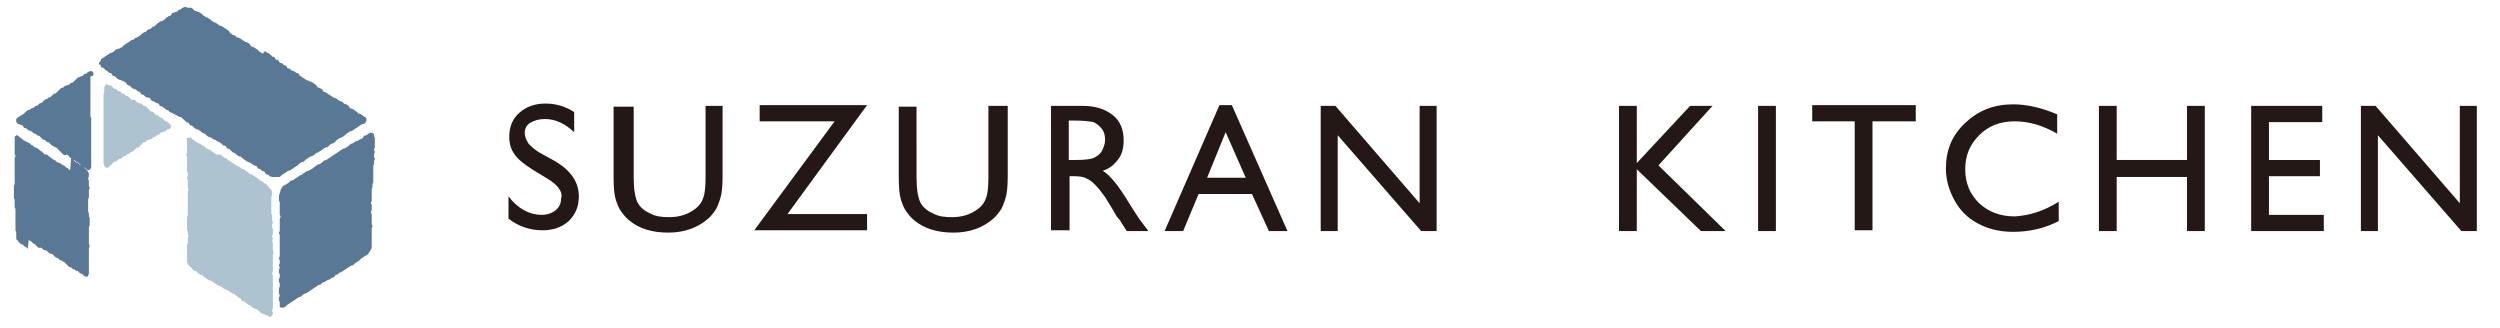 <?xml version="1.0" encoding="utf-8"?>
<!-- Generator: Adobe Illustrator 25.0.1, SVG Export Plug-In . SVG Version: 6.00 Build 0)  -->
<svg version="1.1" id="レイヤー_1" xmlns="http://www.w3.org/2000/svg" xmlns:xlink="http://www.w3.org/1999/xlink" x="0px"
	 y="0px" viewBox="0 0 323.5 42.5" style="enable-background:new 0 0 323.5 42.5;" xml:space="preserve">
<style type="text/css">
	.st0{fill:#231815;}
	.st1{fill:#587896;}
	.st2{fill:#ADC3CF;}
</style>
<g>
	<g>
		<g>
			<g>
				<path class="st0" d="M70.8,23.1L69,22c-1.1-0.7-1.9-1.3-2.4-2s-0.7-1.4-0.7-2.3c0-1.3,0.4-2.3,1.3-3.1s2-1.2,3.4-1.2
					s2.6,0.4,3.7,1.1v2.6c-1.2-1.1-2.4-1.7-3.8-1.7c-0.8,0-1.4,0.2-1.9,0.5c-0.5,0.3-0.7,0.8-0.7,1.3s0.2,0.9,0.5,1.4
					c0.4,0.4,0.9,0.9,1.7,1.3l1.8,1c2,1.2,3,2.7,3,4.5c0,1.3-0.4,2.3-1.3,3.2c-0.9,0.8-2,1.2-3.4,1.2c-1.6,0-3.1-0.5-4.4-1.5v-2.9
					c1.2,1.6,2.7,2.4,4.3,2.4c0.7,0,1.3-0.2,1.8-0.6s0.7-0.9,0.7-1.5C72.9,24.9,72.2,23.9,70.8,23.1z"/>
				<path class="st0" d="M91.2,13.7h2.3v9.2c0,1.2-0.1,2.2-0.3,2.8c-0.2,0.6-0.4,1.2-0.7,1.6c-0.3,0.4-0.6,0.8-1,1.1
					c-1.3,1.1-3,1.7-5,1.7c-2.1,0-3.8-0.5-5.1-1.6c-0.4-0.3-0.7-0.7-1-1.1s-0.5-0.9-0.7-1.5s-0.3-1.6-0.3-2.9v-9.2H82V23
					c0,1.5,0.2,2.6,0.5,3.2s0.9,1.1,1.6,1.4c0.7,0.4,1.5,0.5,2.5,0.5c1.4,0,2.5-0.4,3.4-1.1c0.5-0.4,0.8-0.8,1-1.4
					c0.2-0.5,0.3-1.4,0.3-2.7v-9.2H91.2z"/>
				<path class="st0" d="M98.3,13.6h13.9l-10.3,14.1h10.3v2.1H97.6L108,15.7h-9.7V13.6z"/>
				<path class="st0" d="M128.1,13.7h2.3v9.2c0,1.2-0.1,2.2-0.3,2.8c-0.2,0.6-0.4,1.2-0.7,1.6s-0.6,0.8-1,1.1c-1.3,1.1-3,1.7-5,1.7
					c-2.1,0-3.8-0.5-5.1-1.6c-0.4-0.3-0.7-0.7-1-1.1s-0.5-0.9-0.7-1.5s-0.3-1.6-0.3-2.9v-9.2h2.3V23c0,1.5,0.2,2.6,0.5,3.2
					s0.9,1.1,1.6,1.4c0.7,0.4,1.5,0.5,2.5,0.5c1.4,0,2.5-0.4,3.4-1.1c0.5-0.4,0.8-0.8,1-1.4c0.2-0.5,0.3-1.4,0.3-2.7v-9.2H128.1z"/>
				<path class="st0" d="M136,29.8V13.7h4.1c1.6,0,2.9,0.4,3.9,1.2s1.4,1.9,1.4,3.3c0,0.9-0.2,1.8-0.7,2.4c-0.5,0.7-1.1,1.2-2,1.5
					c0.5,0.3,1,0.8,1.5,1.4s1.2,1.6,2.1,3.1c0.6,0.9,1,1.6,1.4,2.1l0.9,1.2h-2.8l-0.7-1.1c0,0-0.1-0.1-0.1-0.2l-0.5-0.6l-0.7-1.2
					l-0.8-1.3c-0.5-0.7-0.9-1.2-1.3-1.6c-0.4-0.4-0.8-0.7-1.1-0.8c-0.3-0.2-0.9-0.3-1.6-0.3h-0.6v7H136z M139,15.6h-0.7v5.1h0.9
					c1.2,0,2-0.1,2.4-0.3c0.4-0.2,0.8-0.5,1-0.9s0.4-0.9,0.4-1.4s-0.1-1-0.4-1.4s-0.7-0.7-1.1-0.9C141,15.7,140.2,15.6,139,15.6z"/>
				<path class="st0" d="M157.8,13.6h1.6l7.2,16.3h-2.4l-2.2-4.8h-6.9l-2,4.8h-2.4L157.8,13.6z M161.2,23l-2.6-5.9l-2.4,5.9H161.2z"
					/>
				<path class="st0" d="M183.7,13.7h2.2v16.2h-2l-10.8-12.4v12.4h-2.2V13.7h1.9l10.9,12.6L183.7,13.7L183.7,13.7z"/>
				<path class="st0" d="M218.7,13.7h2.9l-7,7.7l8.7,8.5h-3.2l-8.3-8v8h-2.3V13.7h2.3v7.4L218.7,13.7z"/>
				<path class="st0" d="M227.5,13.7h2.3v16.2h-2.3V13.7z"/>
				<path class="st0" d="M234.4,13.6h13.5v2.1h-5.6v14.1H240V15.7h-5.5v-2.1H234.4z"/>
				<path class="st0" d="M266.4,26.1v2.5c-1.7,0.9-3.7,1.4-5.9,1.4c-1.8,0-3.3-0.4-4.6-1.1c-1.3-0.7-2.3-1.7-3-3s-1.1-2.6-1.1-4.1
					c0-2.4,0.8-4.3,2.5-5.9s3.7-2.4,6.2-2.4c1.7,0,3.6,0.4,5.7,1.3v2.5c-1.9-1.1-3.7-1.6-5.5-1.6c-1.9,0-3.4,0.6-4.6,1.8
					c-1.2,1.2-1.8,2.6-1.8,4.4s0.6,3.2,1.8,4.4c1.2,1.1,2.7,1.7,4.6,1.7C262.6,27.9,264.5,27.3,266.4,26.1z"/>
				<path class="st0" d="M283,13.7h2.3v16.2H283v-7h-9.1v7h-2.3V13.7h2.3v7h9.1V13.7z"/>
				<path class="st0" d="M291.3,13.7h9.2v2.1h-6.9v4.9h6.6v2.1h-6.6v5h7.1v2.1h-9.4L291.3,13.7L291.3,13.7z"/>
				<path class="st0" d="M318.3,13.7h2.2v16.2h-2l-10.8-12.4v12.4h-2.2V13.7h1.9l10.9,12.6V13.7z"/>
			</g>
		</g>
		<g>
			<g>
				<path class="st1" d="M12.1,9.6c0-0.1,0-0.2-0.1-0.3s-0.2-0.1-0.3-0.1s-0.2,0.1-0.3,0.1c-0.1,0.1-0.1,0.1-0.2,0.2
					c-0.1,0.1-0.1,0-0.3,0.1c-0.1,0.1-0.1,0.1-0.2,0.2c-0.1,0.1-0.1,0-0.3,0.1C10.3,10,10.3,10,10.1,10c-0.1,0.1-0.1,0.1-0.2,0.2
					c-0.1,0.1-0.1,0.1-0.2,0.2c-0.1,0.1-0.1,0.1-0.2,0.2c-0.1,0.1-0.1,0.1-0.3,0.1c-0.1,0.1-0.1,0.1-0.2,0.2C8.9,11,8.9,11,8.7,11
					c-0.1,0.1-0.1,0.1-0.3,0.1c-0.1,0.1-0.1,0.1-0.2,0.2c-0.1,0.1-0.1,0-0.3,0.1c-0.1,0.1-0.1,0.1-0.2,0.2c-0.1,0.1-0.1,0.1-0.2,0.2
					c-0.1,0.1-0.1,0.1-0.2,0.2c-0.1,0.1-0.1,0.1-0.3,0.1c-0.1,0.1-0.1,0.1-0.2,0.2c-0.1,0.1-0.1,0.1-0.2,0.2
					c-0.1,0.1-0.1,0.1-0.3,0.1c-0.1,0.1-0.1,0.1-0.2,0.2c-0.1,0.1-0.2,0-0.3,0.1C5.7,13,5.7,13,5.6,13.1s-0.1,0.1-0.2,0.2
					c-0.1,0.1-0.1,0-0.3,0.1C5,13.5,5,13.5,4.9,13.6c-0.1,0.1-0.1,0.1-0.3,0.1c-0.1,0.1-0.1,0.1-0.2,0.2C4.2,14,4.2,14,4.1,14
					C4,14.1,4,14.1,3.8,14.2c-0.1,0.1-0.1,0-0.3,0.1c-0.1,0.1-0.1,0.1-0.2,0.2c-0.1,0.1-0.1,0.1-0.2,0.2C3,14.8,3,14.8,2.9,14.8
					c-0.1,0.1-0.1,0.1-0.3,0.2c-0.1,0.1-0.1,0.1-0.3,0.2c-0.1,0.1-0.2,0.2-0.2,0.2c0,0.1,0,0.2,0,0.3s0.1,0.2,0.2,0.3
					c0.1,0.1,0.1,0,0.3,0.1c0.1,0.1,0.1,0.1,0.3,0.1C3,16.3,3,16.4,3.1,16.5s0.1,0.1,0.3,0.1c0.1,0.1,0.1,0.1,0.2,0.2
					c0.1,0.1,0.1,0.1,0.3,0.1C4,17,4,17,4.1,17c0.1,0.1,0.1,0.1,0.2,0.2s0.1,0.1,0.3,0.1c0.1,0.1,0.1,0.1,0.2,0.2s0.2,0,0.3,0.1
					c0.1,0.1,0.1,0.1,0.2,0.2s0.1,0.1,0.2,0.2s0.1,0.1,0.3,0.1c0.1,0.1,0.1,0.1,0.2,0.2s0.1,0.1,0.3,0.1c0.1,0.1,0.1,0.1,0.2,0.2
					s0.1,0.1,0.2,0.2C6.9,18.9,6.9,18.9,7,19c0.1,0,0.1,0,0.3,0.1c0.1,0.1,0.1,0.1,0.2,0.2s0.1,0.1,0.2,0.2s0.1,0.1,0.2,0.2
					s0.1,0.1,0.2,0.2C8.2,20,8.2,20,8.3,20.1C8.6,20,8.6,20,8.7,20c0.1,0.1,0.1,0.1,0.2,0.2C9,20.3,9,20.3,9.1,20.4
					c0.1,0.1,0.1,0.1,0.2,0.2c0.1,0.1,0.1,0.1,0.3,0.1c0.1,0.1,0.1,0.1,0.2,0.2C9.9,21,9.9,21,10.1,21c0.1,0.1,0.1,0.1,0.2,0.2
					c0.1,0.1,0.1,0.1,0.2,0.2c0.1,0.1,0.1,0.1,0.2,0.2c0.1,0.1,0.1,0.1,0.3,0.1c0.1,0.1,0.1,0.1,0.2,0.2c0.1,0.1,0.2,0.1,0.3,0.1
					s0.2-0.1,0.2-0.1c0-0.1,0.1-0.2,0.1-0.3c0-0.1,0-0.1,0-0.3c0-0.1,0-0.1,0-0.3c0-0.1,0-0.1,0-0.3c0-0.1,0-0.1,0-0.3
					c0-0.1,0-0.1,0-0.3c0-0.1,0-0.1,0-0.3c0-0.1,0-0.1,0-0.3c0-0.1,0-0.1,0-0.3c0-0.1,0-0.1,0-0.3c0-0.1,0-0.1,0-0.3
					c0-0.1,0-0.1,0-0.3c0-0.1,0-0.1,0-0.3c0-0.1,0-0.1,0-0.3c0-0.1,0-0.1,0-0.3c0-0.1,0-0.1,0-0.3c0-0.1,0-0.1,0-0.3
					c0-0.1,0-0.1,0-0.3c0-0.1,0-0.1,0-0.3c0-0.1,0-0.1,0-0.3c0-0.1,0-0.1,0-0.3c0-0.1,0-0.1,0-0.3c0-0.1-0.1-0.1-0.1-0.3
					c0-0.1,0-0.1,0-0.3c0-0.1,0-0.1,0-0.3c0-0.1,0-0.1,0-0.3c0-0.1,0-0.1,0-0.3c0-0.1,0-0.1,0-0.3c0-0.1,0-0.1,0-0.3
					c0-0.1,0-0.1,0-0.3c0-0.1,0-0.1,0-0.3c0-0.1,0-0.1,0-0.3c0-0.1,0-0.1,0-0.3c0-0.1,0-0.1,0-0.3c0-0.1,0-0.1,0-0.3
					c0-0.1,0-0.1,0-0.3c0-0.1,0-0.1,0-0.3c0-0.1,0-0.1,0-0.3c0-0.1,0-0.1,0-0.3c0-0.1,0-0.1,0-0.3C12,9.8,12.1,9.8,12.1,9.6z"/>
			</g>
			<g>
				<g>
					<path class="st2" d="M13.5,21.4c0,0.1,0,0.2,0.1,0.2c0.1,0.1,0.1,0.1,0.2,0.1c0.1,0,0.2,0,0.3-0.1s0.1-0.1,0.2-0.2
						c0.1-0.1,0.1-0.1,0.2-0.2c0.1-0.1,0.1-0.1,0.2-0.2c0.1-0.1,0.1-0.1,0.3-0.1c0.1-0.1,0.1-0.1,0.2-0.1c0.1-0.1,0.1-0.1,0.2-0.2
						c0.1-0.1,0.1,0,0.3-0.1c0.1-0.1,0.1-0.1,0.2-0.2c0.1-0.1,0.1-0.1,0.3-0.1c0.1-0.1,0.1-0.1,0.2-0.2s0.1,0,0.3-0.1
						c0.1-0.1,0.1-0.1,0.2-0.2s0.1,0,0.3-0.1c0.1-0.1,0.1-0.1,0.2-0.2s0.1-0.1,0.2-0.2s0.1-0.1,0.3-0.1C18,19,18,19,18.1,18.9
						s0.1-0.1,0.2-0.2s0.1-0.1,0.2-0.2s0.1-0.1,0.3-0.1c0.1-0.1,0.1-0.1,0.2-0.2s0.1-0.1,0.3-0.1c0.1-0.1,0.1-0.1,0.3-0.1
						c0.1-0.1,0.1-0.1,0.2-0.2s0.1-0.1,0.3-0.1c0.1-0.1,0.1-0.1,0.2-0.2s0.1,0,0.3-0.1c0.1-0.1,0.1-0.1,0.2-0.2s0.1-0.1,0.3-0.1
						c0.1-0.1,0.1-0.1,0.3-0.1c0.1-0.1,0.1-0.1,0.2-0.2s0.1,0,0.3-0.1c0.1-0.1,0.2-0.1,0.2-0.2s0-0.2,0-0.3c0-0.1-0.1-0.1-0.2-0.2
						c-0.1-0.1-0.1-0.1-0.2-0.2c-0.1-0.1-0.1-0.1-0.3-0.1c-0.1-0.1-0.1-0.1-0.2-0.2c-0.1-0.1-0.1-0.1-0.2-0.2
						c-0.1-0.1-0.1,0-0.3-0.1c-0.1-0.1-0.1-0.1-0.2-0.2c-0.1-0.1-0.1-0.1-0.3-0.1c-0.1-0.1-0.1-0.1-0.2-0.2
						c-0.1-0.1-0.1-0.1-0.2-0.2c-0.1-0.1-0.1,0-0.3-0.1c-0.1-0.1-0.1-0.1-0.2-0.2c-0.1-0.1-0.1-0.1-0.2-0.2
						c-0.1-0.1-0.1-0.1-0.2-0.2c-0.1-0.1-0.1-0.1-0.3-0.1c-0.1-0.1-0.1-0.1-0.2-0.2c-0.1-0.1-0.1-0.1-0.3-0.1
						c-0.1-0.1-0.1-0.1-0.3-0.1c-0.1-0.1-0.1-0.1-0.2-0.2c-0.1-0.1-0.1-0.1-0.2-0.2c-0.3,0.1-0.3,0.1-0.4,0s-0.1-0.1-0.2-0.2
						c-0.1-0.1-0.1-0.1-0.2-0.2c-0.1-0.1-0.1-0.1-0.3-0.1c-0.1-0.1-0.1-0.1-0.2-0.2c-0.1-0.1-0.1,0-0.3-0.1
						c-0.1-0.1-0.1-0.1-0.2-0.2c-0.1-0.1-0.1-0.1-0.3-0.1c-0.1-0.1-0.1-0.1-0.2-0.2c-0.1-0.1-0.1-0.1-0.3-0.1
						c-0.1-0.1-0.1-0.1-0.2-0.2c-0.1-0.1-0.1-0.1-0.2-0.2s-0.2,0-0.4-0.1c-0.1-0.1-0.2-0.1-0.2-0.1c-0.1,0-0.1,0.1-0.2,0.2
						c0,0.1-0.1,0.1-0.1,0.2c0,0.1,0,0.1,0,0.3c0,0.1,0,0.1,0,0.3c0,0.1-0.1,0.1-0.1,0.3c0,0.1,0,0.1,0,0.3c0,0.1,0,0.1,0,0.3
						c0,0.1,0,0.1,0,0.3c0,0.1,0,0.1,0,0.3c0,0.1,0,0.1,0,0.3c0,0.1,0,0.1,0,0.3c0,0.1,0,0.1,0,0.3c0,0.1,0,0.1,0,0.3
						c0,0.1,0,0.1,0,0.3c0,0.1,0,0.1,0,0.3c0,0.1,0,0.1,0,0.3c0,0.1,0,0.1,0,0.3c0,0.1,0,0.1,0,0.3c0,0.1,0,0.1,0,0.3
						c0,0.1,0,0.1,0,0.3c0,0.1,0,0.1,0,0.3c0,0.1,0,0.1,0,0.3c0,0.1,0,0.1,0,0.3c0,0.1,0,0.1,0,0.3c0,0.1,0,0.1,0,0.3
						c0,0.1,0,0.1,0,0.3c0,0.1,0,0.1,0,0.3c0,0.1,0,0.1,0,0.3c0,0.1,0,0.1,0,0.3c0,0.1,0,0.1,0,0.3c0,0.1,0,0.1,0,0.3
						c0,0.1,0,0.1,0,0.3c0,0.1,0,0.1,0,0.3c0,0.1,0,0.1,0,0.3c0,0.1,0,0.1,0,0.3C13.5,21.3,13.5,21.3,13.5,21.4z"/>
				</g>
				<g>
					<g>
						<path class="st1" d="M24.9,1.1C24.8,1,24.7,1,24.6,1c-0.1,0-0.1,0-0.3,0c-0.1,0-0.2-0.1-0.3-0.1c-0.1,0-0.2,0-0.3,0.1
							c-0.1,0-0.2,0.1-0.3,0.2c-0.1,0.1-0.2,0-0.3,0.1C23,1.4,23,1.5,22.9,1.5c-0.1,0.1-0.2,0-0.3,0.1c-0.1,0.1-0.2,0-0.3,0.1
							c-0.1,0.1-0.1,0.2-0.2,0.3C22,2.1,22,2,21.8,2.1c-0.1,0.1-0.1,0.1-0.3,0.2c-0.1,0.1-0.1,0.2-0.2,0.2c-0.1,0.1-0.1,0.1-0.3,0.2
							c-0.1,0.1-0.2,0-0.3,0.1c-0.1,0.1-0.1,0.1-0.3,0.2c-0.1,0.1-0.1,0.1-0.2,0.2c-0.1,0.1-0.1,0.1-0.2,0.2c-0.1,0.1-0.2,0-0.3,0.1
							c-0.1,0.1-0.1,0.2-0.2,0.2c-0.1,0.1-0.2,0.1-0.3,0.1C19,3.9,19,4,18.9,4.1s-0.2,0-0.3,0.1c-0.1,0.1-0.1,0.1-0.3,0.2
							c-0.1,0.1-0.1,0.2-0.2,0.2c-0.1,0.1-0.2,0.1-0.3,0.2c-0.1,0.1-0.2,0.1-0.3,0.1c-0.1,0.1-0.1,0.2-0.2,0.2
							c-0.1,0.1-0.2,0-0.3,0.1c-0.1,0.1-0.1,0.1-0.3,0.2c-0.1,0.1-0.1,0.1-0.3,0.2c-0.1,0.1-0.1,0.1-0.3,0.2C16,5.9,16,5.9,15.9,6
							s-0.1,0.1-0.3,0.2c-0.1,0.1-0.2,0.1-0.3,0.1c-0.1,0.1-0.2,0.1-0.3,0.1c-0.1,0.1-0.1,0.1-0.2,0.2c-0.1,0.1-0.1,0.1-0.3,0.2
							c-0.1,0.1-0.2,0-0.3,0.1S14.1,7,13.9,7.1c-0.1,0.1-0.1,0.1-0.3,0.2c-0.1,0.1-0.1,0.1-0.3,0.2c-0.1,0.1-0.1,0.1-0.3,0.2
							c0.1,0.1,0,0.2,0,0.2c-0.1,0.1-0.2,0.2-0.2,0.3c0,0.1,0.1,0.2,0.2,0.2c0.1,0.1,0,0.2,0.1,0.3s0.2,0,0.3,0.1s0.1,0.1,0.2,0.2
							c0.1,0.1,0.1,0.1,0.3,0.2C14,9.3,14,9.3,14.1,9.4c0.1,0.1,0.2,0,0.3,0.1s0.1,0.2,0.2,0.3c0.1,0.1,0.2,0,0.3,0.1
							s0.1,0.1,0.2,0.2c0.1,0.1,0.1,0.1,0.3,0.2c0.1,0.1,0.2,0,0.3,0.1s0.2,0,0.3,0.1c0.1,0.1,0.1,0.1,0.3,0.2
							c0.1,0.1,0.1,0.2,0.2,0.3s0.2,0,0.3,0.1c0.1,0.1,0.1,0.1,0.2,0.2c0.1,0.1,0.1,0.1,0.3,0.2c0.1,0.1,0.2,0,0.3,0.1
							c0.1,0.1,0.1,0.1,0.2,0.2c0.1,0.1,0.2,0,0.3,0.1c0.1,0.1,0.1,0.2,0.2,0.3s0.2,0,0.3,0.1c0.1,0.1,0.1,0.1,0.2,0.2
							c0.1,0.1,0.2,0.1,0.3,0.1c0.1,0.1,0.2,0,0.3,0.1c0.1,0.1,0.1,0.2,0.2,0.3s0.2,0.1,0.3,0.1c0.1,0.1,0.1,0.1,0.3,0.2
							c0.1,0.1,0.2,0,0.3,0.1c0.1,0.1,0.1,0.2,0.2,0.3s0.2,0,0.3,0.1c0.1,0.1,0.1,0.1,0.3,0.2c0.1,0.1,0.1,0.1,0.2,0.2
							c0.1,0.1,0.2,0,0.3,0.1c0.1,0.1,0.1,0.2,0.2,0.2c0.1,0.1,0.2,0.1,0.3,0.1c0.1,0.1,0.1,0.1,0.3,0.2C23,15,23,15,23.2,15.1
							c0.1,0.1,0.2,0,0.3,0.1c0.1,0,0.1,0.2,0.2,0.2c0.1,0.1,0.1,0.1,0.2,0.2c0.1,0.1,0.2,0.1,0.2,0.2c0.1,0.1,0.2,0,0.3,0.1
							c0.1,0.1,0.1,0.2,0.2,0.3s0.2,0,0.3,0.1c0.1,0.1,0.1,0.1,0.2,0.2s0.1,0.1,0.3,0.2c0.1,0.1,0.2,0,0.3,0.1
							c0.1,0.1,0.1,0.1,0.3,0.2c0.1,0.1,0.1,0.1,0.2,0.2s0.2,0,0.3,0.1c0.1,0.1,0.1,0.1,0.2,0.2s0.1,0.1,0.3,0.2
							c0.1,0.1,0.2,0,0.3,0.1c0.1,0.1,0.1,0.1,0.3,0.2c0.1,0.1,0.2,0.1,0.3,0.1c0.1,0.1,0.1,0.1,0.2,0.2s0.2,0,0.3,0.1
							c0.1,0.1,0.1,0.1,0.3,0.2c0.1,0.1,0.1,0.2,0.2,0.2c0.1,0.1,0.2,0,0.3,0.1c0.1,0.1,0.1,0.2,0.2,0.3c0.1,0.1,0.2,0,0.3,0.1
							c0.1,0.1,0.1,0.1,0.2,0.2s0.1,0.1,0.2,0.2s0.2,0,0.3,0.1c0.1,0.1,0.1,0.2,0.2,0.2c0.1,0.1,0.1,0.1,0.3,0.2
							c0.1,0.1,0.2,0,0.3,0.1c0.1,0.1,0.1,0.1,0.2,0.2s0.1,0.1,0.3,0.2c0.1,0.1,0.1,0.1,0.3,0.2c0.1,0.1,0.2,0.1,0.3,0.1
							c0.1,0.1,0.1,0.1,0.3,0.2c0.1,0.1,0.1,0.1,0.3,0.2c0.1,0.1,0.2,0,0.3,0.1s0.1,0.2,0.2,0.3c0.1,0.1,0.2,0,0.3,0.1
							s0.1,0.1,0.2,0.2c0.1,0.1,0.2,0,0.3,0.1s0.1,0.2,0.2,0.3c0.1,0.1,0.2,0.1,0.3,0.1c0.1,0.1,0.1,0.1,0.2,0.2
							c0.1,0.1,0.2,0,0.3,0.1c0.1,0,0.2,0,0.3,0s0.2,0,0.3,0s0.2,0,0.3,0s0.2-0.1,0.3-0.2s0.1-0.1,0.3-0.2c0.1-0.1,0.1-0.1,0.3-0.2
							c0.1-0.1,0.1-0.1,0.3-0.2c0.1-0.1,0.2,0,0.3-0.1s0.1-0.1,0.3-0.2c0.1-0.1,0.1-0.1,0.3-0.2c0.1-0.1,0.1-0.1,0.3-0.2
							c0.1-0.1,0.1-0.1,0.2-0.2c0.1-0.1,0.1-0.1,0.3-0.2c0.1-0.1,0.2,0,0.3-0.1s0.1-0.1,0.2-0.2c0.1-0.1,0.1-0.1,0.3-0.2
							c0.1-0.1,0.1-0.1,0.3-0.2c0.1-0.1,0.2-0.1,0.3-0.1c0.1-0.1,0.1-0.1,0.3-0.2c0.1-0.1,0.1-0.1,0.2-0.2c0.1-0.1,0.2,0,0.3-0.1
							s0.1-0.1,0.3-0.2c0.1-0.1,0.1-0.1,0.3-0.2c0.1-0.1,0.1-0.1,0.3-0.2c0.1-0.1,0.2,0,0.3-0.1s0.1-0.1,0.2-0.2
							c0.1-0.1,0.1-0.1,0.3-0.2c0.1-0.1,0.2,0,0.3-0.1s0.1-0.1,0.2-0.2c0.1-0.1,0.1-0.1,0.2-0.2c0.1-0.1,0.1-0.1,0.3-0.2
							c0.1-0.1,0.2-0.1,0.3-0.1c0.1-0.1,0.1-0.1,0.3-0.2c0.1-0.1,0.1-0.1,0.2-0.2c0.1-0.1,0.1-0.1,0.3-0.2c0.1-0.1,0.1-0.1,0.3-0.2
							c0.1-0.1,0.2,0,0.3-0.1s0.1-0.1,0.3-0.2c0.1-0.1,0.1-0.1,0.3-0.2c0.1-0.1,0.1-0.1,0.3-0.2c0.1-0.1,0.1-0.1,0.3-0.2
							c0.1-0.1,0.2,0,0.3-0.1c0.1-0.1,0.2-0.1,0.2-0.2c0.1-0.1,0.1-0.2,0.1-0.3s0-0.2-0.1-0.3S47.1,15.1,47,15
							c-0.1-0.1-0.1-0.1-0.3-0.2c-0.1-0.1-0.2-0.1-0.3-0.1c-0.1-0.1-0.1-0.1-0.2-0.2c-0.1-0.1-0.1-0.1-0.3-0.2
							c-0.1-0.1-0.1-0.1-0.3-0.2c-0.1-0.1-0.2,0-0.3-0.1s-0.1-0.2-0.2-0.3c-0.1-0.1-0.1-0.1-0.3-0.2c-0.1-0.1-0.2,0-0.3-0.1
							s-0.1-0.2-0.2-0.2c-0.1-0.1-0.2-0.1-0.3-0.1c-0.1-0.1-0.1-0.1-0.3-0.2c-0.1-0.1-0.1-0.1-0.3-0.2c-0.1-0.1-0.2,0-0.3-0.1
							s-0.1-0.1-0.3-0.2c-0.1-0.1-0.1-0.1-0.3-0.2c-0.1-0.1-0.1-0.1-0.3-0.2c-0.1-0.1-0.2-0.1-0.3-0.1c-0.1-0.1-0.1-0.2-0.2-0.3
							c-0.1-0.1-0.1-0.1-0.3-0.2c-0.1-0.1-0.2,0-0.3-0.1S41,11.1,40.9,11c-0.1-0.1-0.1-0.1-0.3-0.2c-0.1-0.1-0.1-0.1-0.3-0.2
							c-0.1-0.1-0.2,0-0.3-0.1s-0.2-0.1-0.3-0.1c-0.1-0.1-0.1-0.1-0.3-0.2c-0.1-0.1-0.1-0.1-0.3-0.2C39,9.9,39,9.9,38.8,9.8
							c-0.1-0.1-0.1-0.2-0.2-0.3c-0.1-0.1-0.2,0-0.3-0.1S38.2,9.3,38,9.2c-0.1-0.1-0.2,0-0.3-0.1S37.6,9,37.5,8.9
							c-0.1-0.1-0.2,0-0.3-0.1S37.1,8.6,37,8.5c-0.1-0.1-0.2,0-0.3-0.1s-0.1-0.2-0.2-0.2c-0.1-0.1-0.2,0-0.3-0.1
							C36.1,8,36.1,7.9,36,7.8c-0.1-0.1-0.2,0-0.3-0.1s-0.1-0.2-0.2-0.3c-0.1-0.1-0.2,0-0.3-0.1S35.1,7.1,35,7.1
							C34.9,7,34.9,7,34.8,6.9c-0.1-0.1-0.2,0-0.3-0.1s-0.1-0.1-0.2-0.2C34,6.9,34,7,33.9,6.9s-0.1-0.1-0.3-0.2
							c-0.1-0.1-0.1-0.1-0.2-0.2c-0.1-0.1-0.1-0.1-0.3-0.2C33,6.2,33,6.2,32.8,6.1c-0.1-0.1-0.2,0-0.3-0.1s-0.1-0.2-0.2-0.3
							c-0.1-0.1-0.1-0.1-0.3-0.2c-0.1-0.1-0.2,0-0.3-0.1c-0.1-0.1-0.1-0.1-0.3-0.2c-0.1-0.1-0.1-0.1-0.3-0.2c0,0,0,0-0.2-0.1
							c-0.1-0.1-0.2,0-0.3-0.1c-0.1-0.1-0.1-0.1-0.2-0.2s-0.2,0-0.3-0.1C30,4.4,30,4.4,29.8,4.3c-0.1-0.1-0.1-0.2-0.2-0.3
							c-0.1-0.1-0.1-0.1-0.3-0.2c-0.1-0.1-0.1-0.1-0.3-0.2c-0.1-0.1-0.1-0.1-0.3-0.2c-0.1-0.1-0.2,0-0.3-0.1
							c-0.1-0.1-0.1-0.1-0.3-0.2c0,0,0,0-0.1-0.1s-0.2-0.1-0.3-0.1c-0.1-0.1-0.1-0.1-0.3-0.2c-0.1-0.1-0.1-0.1-0.2-0.2
							C27,2.4,27,2.4,26.9,2.3c-0.1-0.1-0.2,0-0.3-0.1c-0.1-0.1-0.1-0.1-0.3-0.2c-0.1-0.1-0.1-0.2-0.2-0.2C26,1.7,26,1.7,25.8,1.6
							c-0.1-0.1-0.2,0-0.3-0.1c-0.1-0.1-0.1-0.1-0.3-0.1C25,1.2,25,1.2,24.9,1.1z"/>
					</g>
					<g>
						<path class="st1" d="M36.9,23.9c-0.1,0.1-0.2,0.1-0.3,0.2s-0.1,0.2-0.2,0.3c-0.1,0.1-0.1,0.2-0.1,0.3c0,0.1-0.1,0.2-0.1,0.3
							c0,0.1-0.1,0.2-0.1,0.3c0,0.2,0,0.2,0,0.3c0,0.2,0,0.2,0,0.3c0,0.2,0.1,0.2,0.1,0.3c0,0.2,0,0.2,0,0.3c0,0.2,0,0.2,0,0.3
							c0,0.2,0,0.2,0,0.3c0,0.2,0,0.2,0,0.3c0,0.2,0,0.2,0,0.3c0,0.2,0.1,0.2,0.1,0.3c0,0.2-0.1,0.2-0.1,0.3c0,0.2,0,0.2,0,0.3
							c0,0.2,0,0.2,0,0.3c0,0.2,0,0.2,0,0.3c0,0.2,0,0.2,0,0.3c0,0.2,0,0.2,0,0.3c0,0.2-0.1,0.2-0.1,0.3c0,0.2,0.1,0.2,0.1,0.3
							c0,0.2,0,0.2,0,0.3c0,0.2,0,0.2,0,0.3c0,0.2,0,0.2,0,0.3c0,0.2,0,0.2,0,0.3c0,0.2,0,0.2,0,0.3c0,0.2,0,0.2,0,0.3
							c0,0.2,0,0.2,0,0.3c0,0.2,0,0.2,0,0.3c0,0.2,0,0.2,0,0.3c0,0.2-0.1,0.2-0.1,0.3c0,0.2,0.1,0.2,0.1,0.3c0,0.2,0,0.2,0,0.3
							c0,0.2-0.1,0.2-0.1,0.3c0,0.2,0.1,0.2,0.1,0.3c0,0.2-0.1,0.2-0.1,0.3c0,0.2,0,0.2,0,0.3c0,0.2,0.1,0.2,0.1,0.3
							c0,0.2,0,0.2,0,0.3c0,0.2-0.1,0.2-0.1,0.3c0,0.2,0,0.2,0,0.3c0,0.2,0.1,0.2,0.1,0.3s0,0.2,0,0.3c0,0.2-0.1,0.2-0.1,0.3
							c0,0.2,0,0.2,0,0.3c0,0.2,0,0.2,0,0.3c0,0.2,0.1,0.2,0.1,0.3c0,0.2-0.1,0.2-0.1,0.3c0,0.2,0,0.2,0,0.3c0,0.2,0.1,0.2,0.1,0.3
							s0,0.2,0,0.3s0,0.3,0,0.3c0.1,0.1,0.2,0.1,0.3,0.1s0.2,0,0.4-0.1c0.1-0.1,0.1-0.1,0.2-0.2c0.1-0.1,0.1-0.1,0.3-0.2
							c0.1-0.1,0.1-0.1,0.3-0.2c0.1-0.1,0.1-0.1,0.3-0.2c0.1-0.1,0.1-0.1,0.3-0.2c0.1-0.1,0.1-0.1,0.3-0.2c0.1-0.1,0.2-0.1,0.3-0.1
							c0.1-0.1,0.1-0.1,0.2-0.2c0.1-0.1,0.1-0.1,0.3-0.2c0.1-0.1,0.2,0,0.3-0.1s0.1-0.1,0.3-0.2c0.1-0.1,0.1-0.1,0.3-0.2
							c0.1-0.1,0.1-0.1,0.3-0.2c0.1-0.1,0.1-0.1,0.3-0.2C41,37,41,37,41.2,36.9c0.1-0.1,0.2,0,0.3-0.1s0.1-0.1,0.2-0.2
							c0.1-0.1,0.2-0.1,0.3-0.1c0.1-0.1,0.1-0.1,0.3-0.2c0.1-0.1,0.2-0.1,0.3-0.1c0.1-0.1,0.1-0.1,0.3-0.2c0.1-0.1,0.2-0.1,0.3-0.1
							c0.1-0.1,0.1-0.2,0.2-0.3c0.1-0.1,0.2,0,0.3-0.1s0.1-0.1,0.2-0.2c0.1-0.1,0.2,0,0.3-0.1s0.1-0.1,0.3-0.2
							c0.1-0.1,0.1-0.1,0.3-0.2c0.1-0.1,0.1-0.1,0.3-0.2c0.1-0.1,0.1-0.1,0.3-0.2c0.1-0.1,0.2,0,0.3-0.1s0.1-0.1,0.2-0.2
							C46,34,46,34,46.2,33.9c0.1-0.1,0.2-0.1,0.3-0.2c0.1-0.1,0.1-0.1,0.2-0.2c0.1-0.1,0.1-0.1,0.3-0.2c0.1-0.1,0.1-0.1,0.3-0.2
							c0.1-0.1,0.2-0.1,0.3-0.2c0.1-0.1,0.1-0.2,0.2-0.3c0.1-0.1,0.1-0.2,0.2-0.3c0-0.1,0.1-0.2,0.1-0.3c0-0.1,0-0.2,0-0.3
							c0-0.2,0-0.2,0-0.3c0-0.2,0-0.2,0-0.3c0-0.2,0-0.2,0-0.3c0-0.2,0-0.2,0-0.3c0-0.2,0-0.2,0-0.3c0-0.2,0-0.2,0-0.3
							c0-0.2,0-0.2,0-0.3c0-0.2,0.1-0.2,0.1-0.3c0-0.2-0.1-0.2-0.1-0.3c0-0.2,0-0.2,0-0.3c0-0.2,0-0.2,0-0.3c0-0.2,0-0.2,0-0.3
							c0-0.2,0-0.2,0-0.3c0-0.2-0.1-0.2-0.1-0.3c0-0.2,0.1-0.2,0.1-0.3c0-0.2,0-0.2,0-0.3c0-0.2,0-0.2,0-0.3c0-0.2-0.1-0.2-0.1-0.3
							c0-0.2,0.1-0.2,0.1-0.3c0-0.2,0-0.2,0-0.3c0-0.2,0-0.2,0-0.3c0-0.2,0-0.2,0-0.3c0-0.2,0-0.2,0-0.3c0-0.2,0-0.2,0-0.3
							c0-0.2,0.1-0.2,0.1-0.3c0-0.2,0-0.2,0-0.3c0-0.2,0.1-0.2,0.1-0.3c0-0.2,0-0.2,0-0.3c0-0.2,0-0.2,0-0.3c0-0.2,0-0.2,0-0.3
							c0-0.2,0-0.2,0-0.3c0-0.2,0-0.2,0-0.3c0-0.2,0-0.2,0-0.3c0-0.2,0-0.2,0-0.3c0-0.2,0.1-0.2,0.1-0.3c0-0.2,0-0.2,0-0.3
							c0-0.2,0.1-0.2,0.1-0.3c0-0.2-0.1-0.2-0.1-0.3c0-0.2,0-0.2,0-0.3c0-0.2,0.1-0.2,0.1-0.3c0-0.2-0.1-0.2-0.1-0.3
							c0-0.2,0.1-0.2,0.1-0.3c0-0.2,0-0.2,0-0.3c0-0.2,0-0.2,0-0.3c0-0.2,0-0.2,0-0.3c0-0.2,0-0.2,0-0.3s-0.1-0.2-0.1-0.3
							c0-0.1,0-0.3-0.1-0.3c-0.1-0.1-0.2-0.1-0.3-0.1s-0.2,0-0.3,0.1s-0.1,0.1-0.3,0.2c-0.1,0.1-0.2,0-0.3,0.1s-0.1,0.2-0.2,0.3
							C46.8,18,46.7,18,46.6,18c-0.1,0.1-0.1,0.1-0.3,0.2c-0.1,0.1-0.2,0-0.3,0.1s-0.1,0.1-0.3,0.2c-0.1,0.1-0.2,0.1-0.3,0.1
							c-0.1,0.1-0.1,0.1-0.2,0.2c-0.1,0.1-0.1,0.1-0.3,0.2c-0.1,0.1-0.1,0.1-0.3,0.2c-0.1,0.1-0.2,0-0.3,0.1s-0.1,0.1-0.3,0.2
							c-0.1,0.1-0.1,0.1-0.3,0.2c-0.1,0.1-0.1,0.1-0.3,0.2c-0.1,0.1-0.1,0.1-0.3,0.2c-0.1,0.1-0.1,0.1-0.3,0.2
							c-0.1,0.1-0.1,0.1-0.3,0.2c-0.1,0.1-0.1,0.1-0.3,0.2c-0.1,0.1-0.2,0-0.3,0.1s-0.1,0.1-0.2,0.2c-0.1,0.1-0.1,0.1-0.3,0.2
							c-0.1,0.1-0.2,0-0.3,0.1s-0.1,0.1-0.3,0.2c-0.1,0.1-0.1,0.1-0.2,0.2C40,22.1,40,22,39.9,22.1s-0.2,0-0.3,0.1s-0.1,0.1-0.3,0.2
							s-0.1,0.1-0.2,0.2c-0.1,0.1-0.2,0-0.3,0.1s-0.1,0.1-0.3,0.2c-0.1,0.1-0.1,0.1-0.3,0.2c-0.1,0.1-0.1,0.1-0.3,0.2
							c-0.1,0.1-0.2,0-0.3,0.1s-0.1,0.1-0.2,0.2c-0.1,0.1-0.1,0.1-0.3,0.2C37,23.9,37,23.9,36.9,23.9z"/>
					</g>
				</g>
			</g>
			<g>
				<path class="st1" d="M2.5,17.7c-0.1-0.1-0.2-0.2-0.3-0.2S2,17.6,1.9,17.7c0,0.1,0,0.2,0,0.3c0,0.1,0,0.1,0,0.3
					c0,0.1,0,0.1,0,0.3c0,0.1,0,0.1,0,0.3c0,0.1,0,0.1,0,0.3c0,0.1,0,0.1,0,0.3c0,0.1,0,0.1,0,0.3c0,0.1,0,0.1,0,0.3
					C2,20,2,20,2,20.2c0,0.1-0.1,0.1-0.1,0.3c0,0.1,0,0.1,0,0.3c0,0.1,0,0.1,0,0.3c0,0.1,0,0.1,0,0.3c0,0.1,0,0.1,0,0.3
					c0,0.1,0,0.1,0,0.3c0,0.1,0,0.1,0,0.3c0,0.1,0,0.1,0,0.3c0,0.1,0,0.1,0,0.3c0,0.1,0,0.1,0,0.3c0,0.1,0,0.1,0,0.3
					c0,0.1,0,0.1,0,0.3c0,0.1-0.1,0.1-0.1,0.3c0,0.1,0,0.1,0,0.3c0,0.1,0,0.1,0,0.3c0,0.1,0,0.1,0,0.3c0,0.1,0,0.1,0,0.3
					c0,0.1,0,0.1,0,0.3c0,0.1,0.1,0.1,0.1,0.3c0,0.1,0,0.1,0,0.3c0,0.1,0,0.1,0,0.3c0,0.1,0,0.1,0,0.3c0,0.1,0.1,0.1,0.1,0.3
					c0,0.1,0,0.1,0,0.3c0,0.1,0,0.1,0,0.3c0,0.1,0,0.1,0,0.3c0,0.1,0,0.1,0,0.3c0,0.1,0,0.1,0,0.3c0,0.1,0,0.1,0,0.3
					C2,29,2,29,2,29.2c0,0.1,0,0.1,0,0.3c0,0.1,0,0.1,0,0.3c0,0.1,0.1,0.1,0.1,0.3c0,0.1,0,0.1,0,0.3c0,0.1,0,0.2,0,0.2
					c0,0.1,0,0.2,0,0.3c0,0.1,0.1,0.1,0.2,0.2c0,0.1,0.1,0.2,0.1,0.2c0.1,0.1,0.1,0.1,0.2,0.2c0.1,0.1,0.1,0.1,0.2,0.1
					c0.1,0.1,0.1,0,0.2,0.1c0.1,0.1,0.1,0.1,0.2,0.2c0.1,0.1,0.1,0,0.2,0.1c0.1,0.1,0.1,0.1,0.2,0.2C3.7,31,3.7,31,3.8,31.1
					C4,31.2,4,31.2,4.1,31.3c0.1,0.1,0.1,0.1,0.2,0.2s0.1,0,0.2,0.1s0.1,0.1,0.2,0.2s0.1,0.1,0.2,0.2s0.1,0,0.3,0.1
					c0.1-0.1,0.1-0.1,0.2,0s0.1,0.1,0.2,0.2c0.1,0.1,0.2,0,0.3,0.1c0.1,0,0.1,0,0.2,0.1s0.1,0.1,0.2,0.2c0.1,0.1,0.1,0.1,0.2,0.1
					c0.1,0.1,0.1,0,0.3,0.1C6.9,33,6.9,33,7,33.1s0.1,0.1,0.2,0.2c0.1,0.1,0.1,0,0.3,0.1c0.1,0.1,0.1,0.1,0.2,0.2
					c0.1,0.1,0.1,0,0.2,0.1c0.1,0,0.1,0.1,0.2,0.1c0.1,0.1,0.1,0,0.2,0.1C8.4,34,8.4,34,8.5,34.1s0.1,0.1,0.2,0.2
					c0.1,0.1,0.1,0.1,0.2,0.2c0.1,0.1,0.1,0,0.3,0.1c0.1,0.1,0.1,0.1,0.2,0.2c0.1,0.1,0.1,0,0.3,0.1C9.8,35,9.8,35,9.9,35.1
					c0.1-0.1,0.1-0.1,0.2,0s0.1,0.1,0.2,0.2c0.1,0.1,0.1,0.1,0.2,0.1c0.1,0.1,0.1,0.1,0.2,0.1c0.1,0.1,0.1,0.1,0.2,0.2
					c0.1,0.1,0.2,0.1,0.3,0.1s0.2,0,0.2-0.1s0.1-0.2,0.1-0.3s0-0.1,0-0.3c0-0.1,0-0.1,0-0.3c0-0.1,0-0.1,0-0.3c0-0.1,0-0.1,0-0.3
					c0-0.1,0-0.1,0-0.3c0-0.1,0-0.1,0-0.3c0-0.1,0-0.1,0-0.3c0-0.1,0-0.1,0-0.3c0-0.1,0-0.1,0-0.3c0-0.1,0-0.1,0-0.3
					c0-0.1,0-0.1,0-0.3c0-0.1,0.1-0.1,0.1-0.3c0-0.1-0.1-0.1-0.1-0.3c0-0.1,0-0.1,0-0.3c0-0.1,0-0.1,0-0.3c0-0.1,0-0.1,0-0.3
					c0-0.1,0-0.1,0-0.3c0-0.1,0-0.1,0-0.3c0-0.1,0-0.1,0-0.3c0-0.1,0-0.1,0-0.3c0-0.1,0.1-0.1,0.1-0.3c0-0.1,0-0.1,0-0.3
					c0-0.1,0-0.1,0-0.3c0-0.1,0-0.1,0-0.3c0-0.1-0.1-0.1-0.1-0.3c0-0.1,0-0.1,0-0.3c0-0.1-0.1-0.1-0.1-0.3c0-0.1,0-0.1,0-0.3
					c0-0.1,0-0.1,0-0.3c0-0.1,0-0.1,0-0.3c0-0.1,0-0.1,0-0.3c0-0.1,0-0.1,0-0.3c0-0.1,0.1-0.1,0.1-0.3c0-0.1,0-0.1,0-0.3
					c0-0.1,0-0.1,0-0.3c0-0.1,0-0.1,0-0.3c0-0.1,0.1-0.1,0.1-0.3c0-0.1-0.1-0.1-0.1-0.3c0-0.1,0-0.1,0-0.3c0-0.1,0-0.1,0-0.3
					c0-0.1-0.1-0.1-0.1-0.3c0-0.1,0.1-0.1,0.1-0.3c0-0.1,0-0.2,0-0.3c0-0.1-0.1-0.2-0.1-0.2c0-0.1-0.1-0.2-0.1-0.2
					c0-0.1-0.1-0.1-0.2-0.2c-0.1-0.1-0.1-0.2-0.2-0.2c-0.1-0.1-0.1-0.1-0.2-0.2c-0.1-0.1-0.1-0.1-0.2-0.1c-0.1-0.1-0.1,0-0.2-0.1
					c-0.1-0.1-0.1-0.1-0.2-0.2C10,21,10,21.1,9.8,21c-0.1-0.1-0.1-0.1-0.2-0.2c-0.1-0.1-0.1-0.1-0.2-0.2c-0.1-0.1-0.1-0.1-0.2-0.1
					C9.1,22,9.1,22,9,22c-0.1-0.1-0.1-0.1-0.2-0.2c-0.1-0.1-0.1-0.1-0.2-0.1c-0.1-0.1-0.1-0.1-0.2-0.2c-0.1-0.1-0.1-0.1-0.2-0.1
					C8,21.3,8,21.3,7.9,21.2c-0.1-0.1-0.1-0.1-0.2-0.1C7.5,21,7.5,21,7.4,21c-0.1-0.1-0.1-0.1-0.2-0.2S7.1,20.7,7,20.7
					c-0.1-0.1-0.1-0.1-0.2-0.1c-0.1-0.1-0.1-0.1-0.2-0.2s-0.1,0-0.2-0.1s-0.1-0.1-0.2-0.2C6,19.9,5.9,20,5.8,20
					c-0.1-0.1-0.1-0.1-0.2-0.2s-0.1-0.1-0.2-0.2s-0.1,0-0.2-0.1S5.1,19.4,5,19.3s-0.1-0.1-0.2-0.1c-0.1-0.1-0.1-0.1-0.2-0.1
					C4.4,19,4.4,19,4.3,18.9s-0.1-0.1-0.2-0.1C4,18.7,4,18.7,3.9,18.6s-0.1-0.1-0.2-0.1c-0.1-0.1-0.1-0.1-0.2-0.1
					c-0.1-0.1-0.1-0.1-0.2-0.1c-0.1-0.1-0.1-0.1-0.2-0.1C3,18.1,3,18.1,2.9,18C2.6,17.8,2.6,17.8,2.5,17.7z"/>
			</g>
			<g>
				<path class="st2" d="M24.8,17.9c-0.1-0.1-0.2-0.1-0.3-0.1c-0.1,0-0.2,0-0.3,0.1c-0.1,0.1,0,0.2,0,0.3c0,0.2,0,0.2,0,0.3
					c0,0.2,0,0.2,0,0.3c0,0.2,0,0.2,0,0.3c0,0.2,0,0.2,0,0.3c0,0.2,0,0.2,0,0.3c0,0.2-0.1,0.2-0.1,0.3c0,0.2,0.1,0.2,0.1,0.3
					c0,0.2,0,0.2,0,0.3c0,0.2,0,0.2,0,0.3c0,0.2,0,0.2,0,0.3c0,0.2,0,0.2,0,0.3c0,0.2,0,0.2,0,0.3c0,0.2,0,0.2,0,0.3
					c0,0.2,0.1,0.2,0.1,0.3c0,0.2,0,0.2,0,0.3c0,0.2-0.1,0.2-0.1,0.3c0,0.2,0.1,0.2,0.1,0.3c0,0.2,0,0.2,0,0.3c0,0.2,0,0.2,0,0.3
					c0,0.2,0,0.2,0,0.3c0,0.2,0.1,0.2,0.1,0.3c0,0.2-0.1,0.2-0.1,0.3c0,0.2,0,0.2,0,0.3c0,0.2,0,0.2,0,0.3c0,0.2,0,0.2,0,0.3
					c0,0.2,0,0.2,0,0.3c0,0.2,0,0.2,0,0.3c0,0.2,0,0.2,0,0.3c0,0.2,0,0.2,0,0.3c0,0.2,0,0.2,0,0.3c0,0.2,0,0.2,0,0.3
					c0,0.2,0,0.2,0,0.3c0,0.2-0.1,0.2-0.1,0.3c0,0.2,0,0.2,0,0.3c0,0.2,0,0.2,0,0.3c0,0.2,0,0.2,0,0.3c0,0.2,0,0.2,0,0.3
					c0,0.2,0,0.2,0,0.3c0,0.2,0.1,0.2,0.1,0.3c0,0.2,0,0.2,0,0.3c0,0.2,0.1,0.2,0.1,0.3c0,0.2-0.1,0.2-0.1,0.3c0,0.2,0,0.2,0,0.3
					c0,0.2,0,0.2,0,0.3c0,0.2-0.1,0.2-0.1,0.3c0,0.2,0,0.2,0,0.3c0,0.2,0,0.2,0,0.3c0,0.2,0,0.2,0,0.3c0,0.2,0,0.2,0,0.3
					c0,0.2,0,0.2,0,0.3c0,0.2,0,0.2,0,0.3s0,0.2,0,0.3s0,0.2,0.1,0.3c0,0.1,0.1,0.2,0.2,0.3s0.2,0.1,0.2,0.2
					c0.1,0.1,0.2,0.1,0.2,0.2c0.1,0.1,0.1,0.1,0.2,0.2c0.1,0.1,0.2,0,0.3,0.1c0.1,0.1,0.1,0.1,0.2,0.2c0.1,0.1,0.1,0.1,0.3,0.2
					c0.1,0.1,0.2,0,0.3,0.1c0.1,0.1,0.1,0.2,0.2,0.2c0.1,0.1,0.1,0.1,0.3,0.2c0.1,0.1,0.1,0.1,0.3,0.2c0.1,0.1,0.1,0.1,0.3,0.1
					c0.1,0.1,0.1,0.1,0.3,0.2c0.1,0.1,0.1,0.1,0.3,0.2c0.1,0.1,0.1,0.1,0.3,0.2c0.1,0.1,0.2,0,0.3,0.1c0.1,0.1,0.1,0.1,0.3,0.2
					c0.1,0.1,0.1,0.1,0.3,0.2c0.1,0.1,0.2,0.1,0.3,0.1c0.1,0.1,0.1,0.1,0.3,0.2c0.1,0.1,0.1,0.1,0.3,0.2c0.1,0.1,0.1,0.1,0.3,0.1
					c0.1,0.1,0.1,0.1,0.2,0.2c0.1,0.1,0.1,0.1,0.3,0.2c0.1,0.1,0.1,0.1,0.3,0.2c0.1,0.1,0.1,0.2,0.2,0.3s0.2,0,0.3,0.1
					c0.1,0.1,0.1,0.1,0.3,0.2c0.1,0.1,0.1,0.1,0.2,0.2c0.1,0.1,0.2,0,0.3,0.1s0.1,0.1,0.2,0.2c0.1,0.1,0.1,0.1,0.3,0.2
					c0.1,0.1,0.2,0,0.3,0.1s0.1,0.1,0.3,0.2c0.1,0.1,0.1,0.2,0.2,0.2c0.1,0.1,0.1,0.1,0.3,0.2c0.1,0.1,0.2,0,0.3,0.1
					s0.2,0.1,0.3,0.1c0.1,0.1,0.2,0.2,0.3,0.2s0.2-0.1,0.3-0.2c0.1-0.1,0.1-0.2,0.1-0.3c0-0.2-0.1-0.2-0.1-0.3
					c0-0.2,0.1-0.2,0.1-0.3c0-0.2,0-0.2,0-0.3c0-0.2,0-0.2,0-0.3c0-0.2,0-0.2,0-0.3c0-0.2,0-0.2,0-0.3c0-0.2,0-0.2,0-0.3
					c0-0.2,0-0.2,0-0.3c0-0.2,0-0.2,0-0.3c0-0.2,0-0.2,0-0.3c0-0.2,0-0.2,0-0.3c0-0.2,0-0.2,0-0.3c0-0.2,0-0.2,0-0.3
					c0-0.2,0-0.2,0-0.3c0-0.2,0-0.2,0-0.3c0-0.2,0-0.2,0-0.3c0-0.2-0.1-0.2-0.1-0.3c0-0.2,0.1-0.2,0.1-0.3c0-0.2,0-0.2,0-0.3
					c0-0.2,0-0.2,0-0.3c0-0.2,0-0.2,0-0.3c0-0.2,0-0.2,0-0.3c0-0.2,0-0.2,0-0.3c0-0.2,0-0.2,0-0.3c0-0.2,0-0.2,0-0.3
					c0-0.2,0.1-0.2,0.1-0.3c0-0.2-0.1-0.2-0.1-0.3c0-0.2,0-0.2,0-0.3c0-0.2,0-0.2,0-0.3c0-0.2,0-0.2,0-0.3c0-0.2-0.1-0.2-0.1-0.3
					c0-0.2,0.1-0.2,0.1-0.3c0-0.2-0.1-0.2-0.1-0.3c0-0.2,0.1-0.2,0.1-0.3c0-0.2,0-0.2,0-0.3c0-0.2,0-0.2,0-0.3
					c0-0.2-0.1-0.2-0.1-0.3c0-0.2,0-0.2,0-0.3c0-0.2,0.1-0.2,0.1-0.3c0-0.2-0.1-0.2-0.1-0.3c0-0.2,0-0.2,0-0.3c0-0.2,0-0.2,0-0.3
					c0-0.2-0.1-0.2-0.1-0.3c0-0.2,0-0.2,0-0.3c0-0.2,0-0.2,0-0.3c0-0.2,0-0.2,0-0.3c0-0.2,0-0.2,0-0.3c0-0.2,0-0.2,0-0.3
					c0-0.2,0-0.2,0-0.3c0-0.2,0-0.2,0-0.3s0.1-0.2,0.1-0.3c0-0.1,0-0.2,0-0.3c0-0.1-0.1-0.2-0.1-0.3c0-0.1-0.1-0.2-0.2-0.2
					c-0.1-0.1-0.1-0.2-0.2-0.3c-0.1-0.1-0.2-0.1-0.2-0.2c-0.1-0.1-0.1-0.1-0.3-0.2c-0.1-0.1-0.1-0.1-0.2-0.2c-0.1-0.1-0.2,0-0.3-0.1
					s-0.1-0.1-0.2-0.2c-0.1-0.1-0.1-0.1-0.3-0.2c-0.1-0.1-0.1-0.1-0.3-0.2c-0.1-0.1-0.1-0.1-0.3-0.2c-0.1-0.1-0.2,0-0.3-0.1
					s-0.1-0.1-0.2-0.2c-0.1-0.1-0.1-0.1-0.3-0.2c-0.1-0.1-0.1-0.1-0.3-0.2c-0.1-0.1-0.2,0-0.3-0.1c-0.1-0.1-0.1-0.1-0.2-0.2
					s-0.2,0-0.3-0.1c-0.1-0.1-0.1-0.1-0.3-0.2c-0.1-0.1-0.1-0.1-0.3-0.2C30,21,30,21,29.8,20.9c-0.1-0.1-0.1-0.1-0.3-0.2
					c-0.1-0.1-0.1-0.1-0.2-0.2s-0.2,0-0.3-0.1c-0.1-0.1-0.1-0.1-0.2-0.2s-0.1-0.1-0.3-0.2c-0.3,0-0.4,0-0.5,0
					c-0.1-0.1-0.1-0.1-0.3-0.2c-0.1-0.1-0.1-0.1-0.3-0.2c-0.1-0.1-0.1-0.1-0.2-0.2s-0.2,0-0.3-0.1c-0.1-0.1-0.1-0.1-0.3-0.2
					c-0.1-0.1-0.1-0.1-0.2-0.2s-0.2,0-0.3-0.1c-0.1-0.1-0.1-0.1-0.2-0.2s-0.2,0-0.3-0.1c-0.1-0.1-0.1-0.1-0.3-0.2
					c-0.1-0.1-0.1-0.1-0.3-0.2C24.9,18,24.9,18,24.8,17.9z"/>
			</g>
		</g>
	</g>
</g>
</svg>
